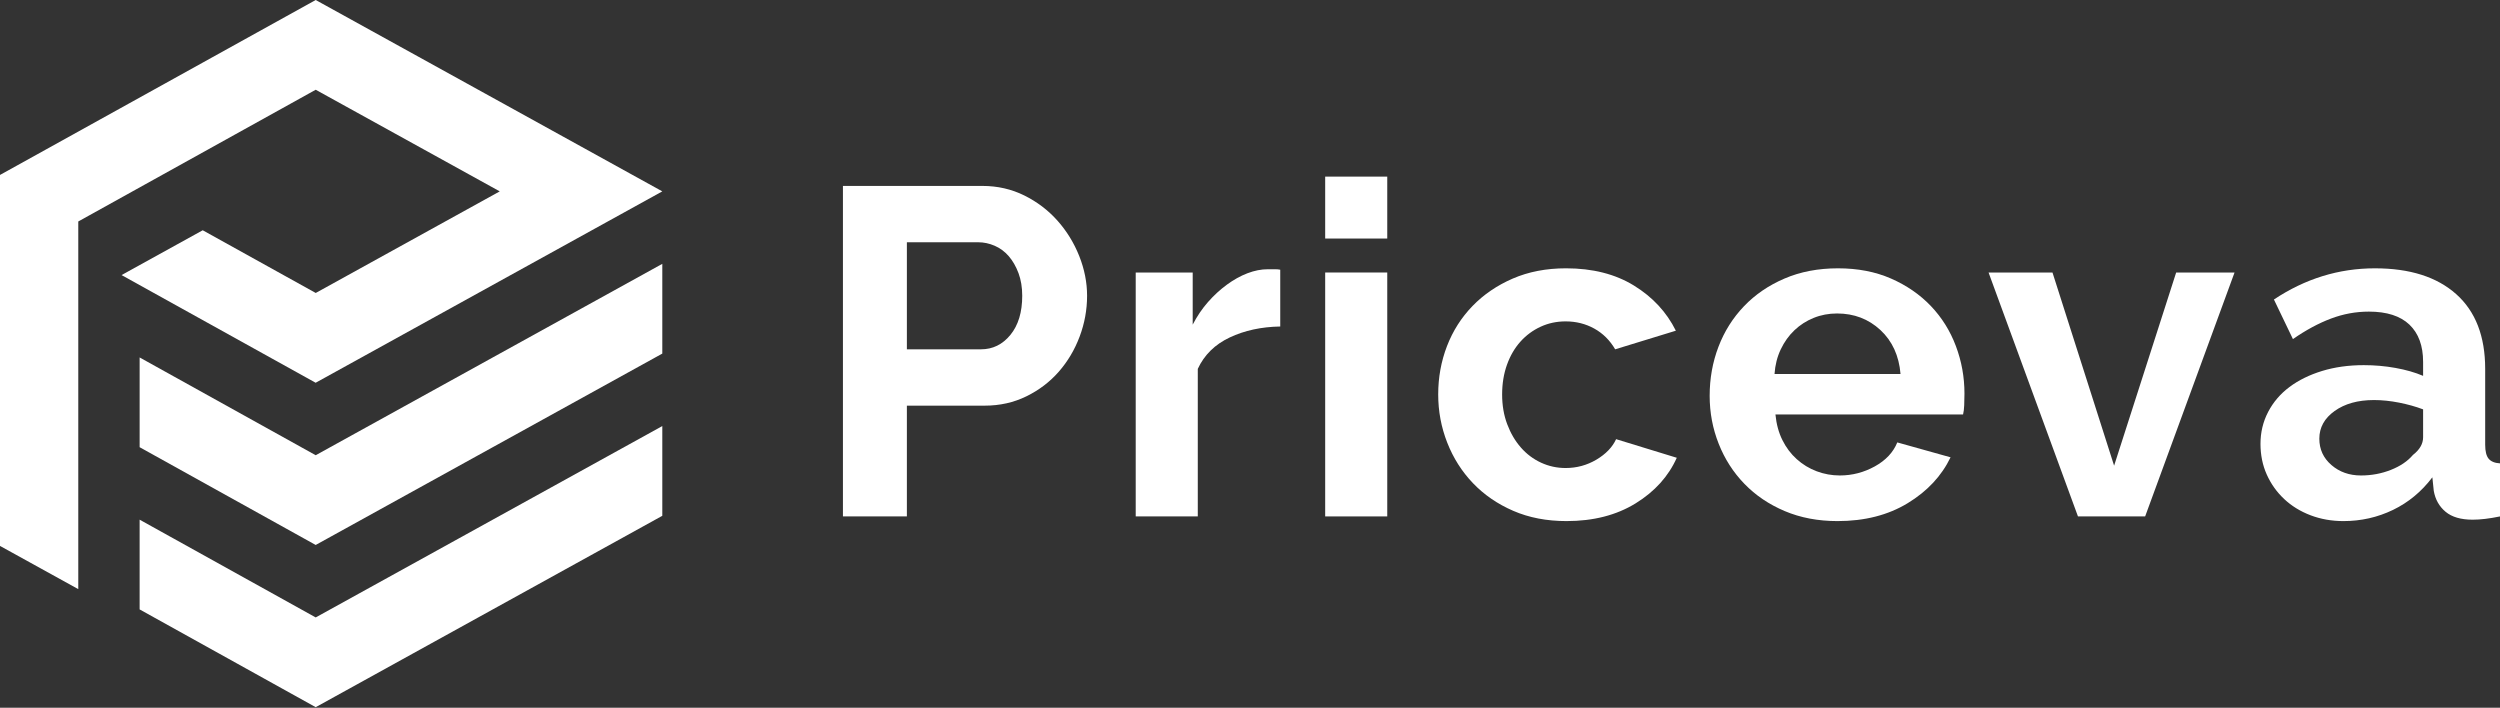<?xml version="1.0" encoding="UTF-8"?> <svg xmlns="http://www.w3.org/2000/svg" width="491" height="139" viewBox="0 0 491 139" fill="none"><rect x="0" y="0" width="491" height="139" fill="#333333" stroke="none"/> <path d="M62.003 17.626L98.15 37.585L62.012 57.539L39.815 45.224L23.874 54.023L61.994 75.174L130.076 37.585L62.003 0L0 34.359V107.219L15.374 115.706V43.498L62.003 17.626Z" fill="white"></path> <path d="M130.076 69.445V51.818L62.003 89.406L27.424 70.203V87.83L62.003 107.032L130.076 69.445Z" fill="white"></path> <path d="M62.003 138.891L130.076 101.305V83.679L62.003 121.265L27.422 102.063V119.689L62.003 138.891Z" fill="white"></path> <path d="M178.111 68.605H192.666C194.973 68.605 196.899 67.66 198.444 65.772C199.99 63.884 200.765 61.324 200.765 58.091C200.765 56.446 200.521 54.969 200.038 53.657C199.551 52.35 198.913 51.235 198.126 50.321C197.337 49.407 196.411 48.722 195.35 48.265C194.288 47.808 193.213 47.581 192.12 47.581H178.111V68.605ZM165.553 101.426V36.516H192.941C195.913 36.516 198.655 37.143 201.175 38.391C203.692 39.64 205.859 41.286 207.679 43.328C209.499 45.37 210.924 47.686 211.958 50.275C212.986 52.867 213.503 55.472 213.503 58.091C213.503 60.834 213.016 63.502 212.046 66.091C211.075 68.683 209.71 70.983 207.952 72.993C206.193 75.005 204.071 76.621 201.583 77.838C199.096 79.059 196.366 79.67 193.395 79.67H178.111V101.426H165.553Z" fill="white"></path> <path d="M251.44 64.125C247.741 64.187 244.434 64.901 241.522 66.275C238.613 67.645 236.519 69.703 235.245 72.447V101.427H223.054V53.52H234.246V63.76C235.094 62.115 236.093 60.637 237.246 59.325C238.398 58.016 239.642 56.874 240.977 55.898C242.31 54.923 243.662 54.177 245.024 53.657C246.392 53.141 247.711 52.881 248.984 52.881H250.485C250.819 52.881 251.136 52.911 251.44 52.971V64.125Z" fill="white"></path> <path d="M260.266 53.52H272.457V101.425H260.266V53.52ZM260.266 34.687H272.457V46.848H260.266V34.687Z" fill="white"></path> <path d="M282.463 77.473C282.463 74.123 283.04 70.952 284.192 67.966C285.344 64.981 287.013 62.36 289.197 60.104C291.38 57.849 294.019 56.051 297.11 54.709C300.204 53.37 303.693 52.696 307.576 52.696C312.791 52.696 317.234 53.827 320.904 56.081C324.573 58.335 327.317 61.293 329.137 64.949L317.219 68.605C316.187 66.84 314.823 65.482 313.125 64.538C311.426 63.593 309.545 63.12 307.484 63.12C305.723 63.12 304.084 63.472 302.57 64.172C301.052 64.874 299.733 65.847 298.612 67.097C297.49 68.349 296.609 69.854 295.974 71.623C295.339 73.39 295.018 75.34 295.018 77.473C295.018 79.609 295.352 81.558 296.02 83.324C296.685 85.094 297.581 86.615 298.704 87.896C299.825 89.176 301.144 90.168 302.662 90.867C304.176 91.568 305.785 91.919 307.484 91.919C309.668 91.919 311.682 91.37 313.534 90.275C315.384 89.176 316.673 87.837 317.403 86.252L329.32 89.906C327.683 93.564 324.983 96.551 321.224 98.867C317.46 101.183 312.942 102.341 307.667 102.341C303.783 102.341 300.295 101.67 297.202 100.328C294.11 98.989 291.47 97.174 289.286 94.89C287.103 92.604 285.419 89.955 284.237 86.936C283.053 83.919 282.463 80.765 282.463 77.473Z" fill="white"></path> <path d="M373.263 73.451C372.959 69.855 371.642 66.977 369.308 64.812C366.971 62.65 364.133 61.566 360.799 61.566C359.162 61.566 357.63 61.855 356.204 62.437C354.777 63.013 353.519 63.822 352.429 64.858C351.336 65.894 350.442 67.144 349.744 68.605C349.047 70.069 348.638 71.686 348.517 73.451H373.263ZM360.891 102.342C357.07 102.342 353.611 101.685 350.517 100.375C347.426 99.065 344.785 97.282 342.604 95.026C340.418 92.772 338.735 90.151 337.553 87.164C336.37 84.18 335.778 81.039 335.778 77.747C335.778 74.335 336.354 71.121 337.507 68.102C338.659 65.085 340.329 62.437 342.512 60.151C344.696 57.864 347.348 56.049 350.472 54.708C353.595 53.368 357.097 52.697 360.982 52.697C364.863 52.697 368.335 53.368 371.4 54.708C374.461 56.049 377.07 57.849 379.224 60.102C381.375 62.36 383.015 64.98 384.135 67.966C385.258 70.953 385.82 74.061 385.82 77.292C385.82 78.084 385.805 78.845 385.772 79.578C385.742 80.306 385.667 80.92 385.546 81.405H348.697C348.88 83.293 349.335 84.97 350.064 86.433C350.789 87.897 351.729 89.147 352.884 90.181C354.036 91.219 355.34 92.01 356.796 92.559C358.252 93.107 359.766 93.381 361.346 93.381C363.769 93.381 366.06 92.787 368.214 91.598C370.366 90.408 371.836 88.841 372.628 86.889L383.09 89.816C381.332 93.471 378.527 96.476 374.674 98.822C370.821 101.168 366.225 102.342 360.891 102.342Z" fill="white"></path> <path d="M408.113 101.426L390.553 53.521H403.108L415.211 91.46L427.399 53.521H438.865L421.306 101.426H408.113Z" fill="white"></path> <path d="M463.704 93.382C465.766 93.382 467.722 93.017 469.573 92.284C471.423 91.551 472.861 90.579 473.895 89.357C475.228 88.323 475.898 87.163 475.898 85.886V80.4C474.441 79.85 472.861 79.409 471.164 79.073C469.466 78.741 467.829 78.57 466.251 78.57C463.098 78.57 460.521 79.287 458.518 80.721C456.515 82.15 455.516 83.965 455.516 86.159C455.516 88.231 456.302 89.955 457.883 91.324C459.457 92.695 461.399 93.382 463.704 93.382ZM460.246 102.342C457.942 102.342 455.791 101.959 453.787 101.198C451.786 100.436 450.056 99.369 448.601 97.998C447.145 96.629 446.009 95.027 445.19 93.198C444.369 91.37 443.96 89.357 443.96 87.163C443.96 84.91 444.461 82.823 445.463 80.9C446.461 78.982 447.856 77.353 449.646 76.011C451.434 74.672 453.575 73.619 456.062 72.856C458.548 72.096 461.278 71.715 464.25 71.715C466.375 71.715 468.451 71.896 470.483 72.264C472.514 72.629 474.32 73.145 475.898 73.817V71.073C475.898 67.906 475.001 65.468 473.213 63.759C471.423 62.054 468.768 61.201 465.252 61.201C462.705 61.201 460.217 61.656 457.791 62.573C455.363 63.488 452.877 64.829 450.33 66.594L446.598 58.823C452.726 54.74 459.337 52.698 466.434 52.698C473.289 52.698 478.612 54.389 482.403 57.773C486.191 61.156 488.089 66.045 488.089 72.445V87.347C488.089 88.629 488.316 89.541 488.77 90.09C489.226 90.639 489.969 90.945 491 91.005V101.426C488.938 101.853 487.148 102.067 485.633 102.067C483.327 102.067 481.552 101.548 480.311 100.512C479.066 99.475 478.291 98.106 477.99 96.396L477.715 93.745C475.591 96.553 473.017 98.683 469.983 100.148C466.948 101.61 463.704 102.342 460.246 102.342Z" fill="white"></path> </svg> 